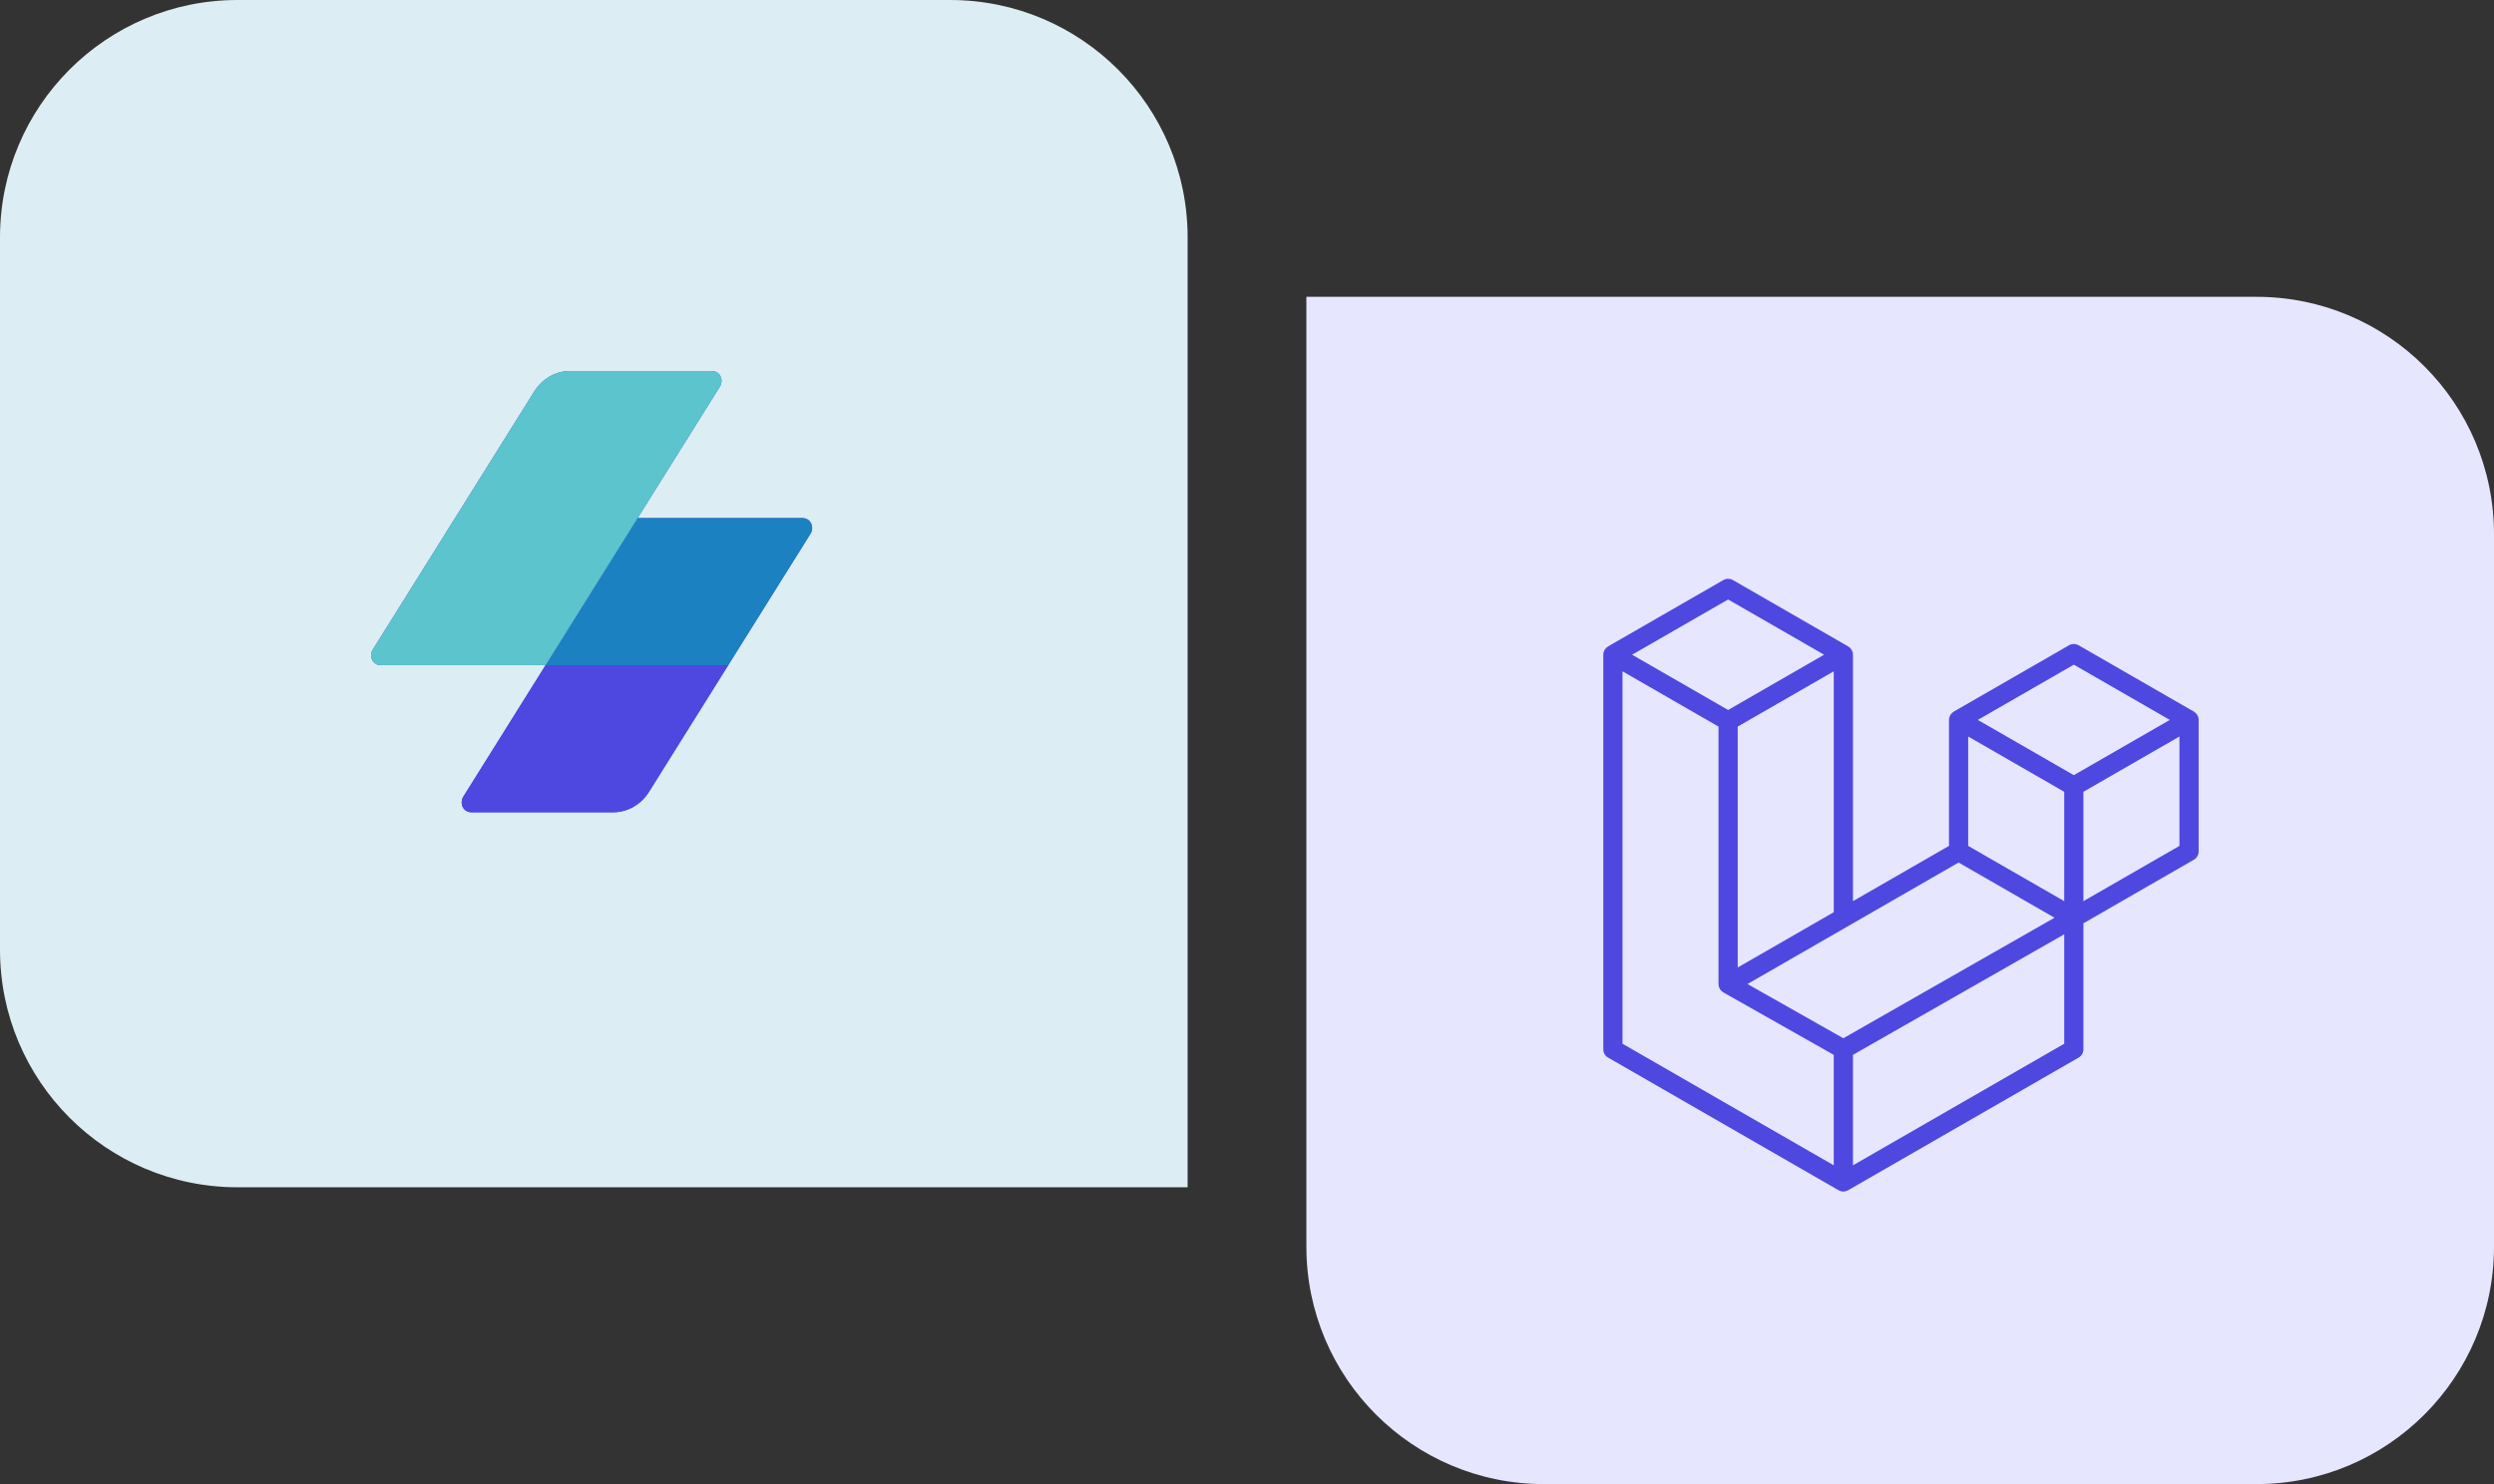 <svg xmlns="http://www.w3.org/2000/svg" width="168" height="100" viewBox="0 0 168 100" fill="none"><rect x="0" y="0" width="168" height="100" fill="#333333" stroke="none"/><path d="M0 16C0 7.163 7.163 0 16 0H64C72.837 0 80 7.163 80 16V80H16C7.163 80 0 72.837 0 64V16Z" fill="#DCEEF3"/><g clip-path="url(#clip0_4170_232)"><path d="M54.579 35.166C54.463 34.997 54.269 34.91 54.074 34.91H42.952L48.498 26.045C48.641 25.818 48.649 25.506 48.476 25.256C48.358 25.087 48.162 25 47.966 25H38.389C37.428 25 36.529 25.516 35.99 26.376L25.106 43.775C24.964 44.003 24.958 44.314 25.129 44.564C25.246 44.733 25.439 44.82 25.635 44.82H36.751L31.204 53.687C31.105 53.847 31.074 54.048 31.119 54.24C31.19 54.537 31.453 54.732 31.737 54.732H41.308C42.277 54.732 43.182 54.213 43.724 53.345L49.056 44.82L54.602 35.955C54.745 35.728 54.751 35.416 54.579 35.166Z" fill="#4E48E0"/><path d="M49.058 44.818L43.725 53.345C43.182 54.213 42.277 54.732 41.308 54.732H31.737C31.453 54.732 31.19 54.537 31.12 54.24C31.074 54.048 31.105 53.847 31.204 53.687L36.752 44.818H49.058Z" fill="#4E48E0"/><path d="M42.945 34.91H54.074C54.269 34.91 54.463 34.997 54.579 35.166C54.751 35.416 54.745 35.728 54.602 35.955L49.057 44.82H36.746L42.945 34.91Z" fill="#1C81C1"/><path d="M25.635 44.82C25.439 44.82 25.246 44.733 25.13 44.564C24.958 44.314 24.964 44.003 25.106 43.775L35.991 26.376C36.529 25.516 37.428 25 38.389 25H47.966C48.162 25 48.358 25.087 48.476 25.256C48.649 25.506 48.641 25.818 48.498 26.046L36.752 44.82H25.635Z" fill="#5CC4CD"/></g><path d="M88 20H152C160.837 20 168 27.163 168 36V84C168 92.837 160.837 100 152 100H104C95.163 100 88 92.837 88 84V20Z" fill="#E6E6FF"/><g clip-path="url(#clip1_4170_232)"><path fill-rule="evenodd" clip-rule="evenodd" d="M148.083 48.34C148.097 48.395 148.105 48.452 148.105 48.509V57.371C148.105 57.485 148.075 57.596 148.018 57.695C147.961 57.793 147.879 57.875 147.78 57.931L140.342 62.214V70.702C140.342 70.933 140.22 71.146 140.019 71.262L124.493 80.2C124.458 80.221 124.419 80.233 124.38 80.247C124.365 80.252 124.352 80.261 124.336 80.265C124.228 80.293 124.114 80.293 124.005 80.265C123.987 80.26 123.971 80.25 123.954 80.244C123.919 80.231 123.882 80.22 123.848 80.2L108.325 71.262C108.226 71.206 108.144 71.124 108.087 71.026C108.03 70.927 108 70.816 108 70.702V44.116C108 44.058 108.008 44.001 108.023 43.946C108.027 43.928 108.039 43.911 108.045 43.892C108.057 43.858 108.069 43.823 108.086 43.792C108.099 43.771 108.116 43.754 108.131 43.735C108.149 43.709 108.166 43.682 108.188 43.66C108.207 43.641 108.231 43.627 108.252 43.611C108.275 43.592 108.296 43.571 108.323 43.555L116.086 39.086C116.184 39.03 116.295 39 116.409 39C116.522 39 116.634 39.03 116.732 39.086L124.494 43.555H124.495C124.521 43.571 124.543 43.592 124.567 43.61C124.588 43.626 124.611 43.641 124.63 43.659C124.652 43.682 124.668 43.709 124.688 43.735C124.701 43.754 124.72 43.771 124.731 43.792C124.75 43.824 124.76 43.858 124.773 43.892C124.78 43.911 124.791 43.928 124.796 43.947C124.811 44.002 124.818 44.059 124.819 44.116V60.721L131.287 56.997V48.508C131.287 48.452 131.295 48.394 131.309 48.34C131.315 48.321 131.325 48.304 131.332 48.285C131.345 48.251 131.356 48.217 131.374 48.185C131.386 48.164 131.404 48.147 131.417 48.128C131.437 48.102 131.453 48.075 131.476 48.053C131.494 48.034 131.518 48.02 131.539 48.004C131.563 47.985 131.584 47.964 131.61 47.948L139.373 43.479C139.471 43.423 139.583 43.393 139.696 43.393C139.81 43.393 139.921 43.423 140.019 43.479L147.781 47.948C147.809 47.965 147.83 47.985 147.854 48.003C147.874 48.019 147.898 48.034 147.916 48.052C147.939 48.075 147.955 48.102 147.974 48.128C147.989 48.147 148.007 48.164 148.018 48.185C148.037 48.217 148.047 48.251 148.06 48.285C148.067 48.304 148.078 48.321 148.083 48.34ZM146.811 56.997V49.627L144.095 51.191L140.342 53.352V60.721L146.812 56.997H146.811ZM139.049 70.328V62.954L135.358 65.062L124.818 71.077V78.521L139.049 70.328ZM109.294 45.234V70.328L123.524 78.52V71.078L116.09 66.871L116.087 66.869L116.084 66.868C116.059 66.853 116.038 66.832 116.015 66.814C115.995 66.798 115.971 66.785 115.953 66.768L115.952 66.765C115.931 66.745 115.916 66.72 115.898 66.697C115.882 66.675 115.863 66.657 115.85 66.634L115.849 66.632C115.835 66.608 115.826 66.579 115.815 66.551C115.805 66.527 115.791 66.504 115.785 66.478C115.776 66.448 115.775 66.415 115.772 66.383C115.768 66.359 115.762 66.335 115.762 66.31V66.309V48.959L112.01 46.797L109.294 45.234ZM116.41 40.393L109.942 44.116L116.408 47.839L122.874 44.115L116.408 40.393H116.41ZM119.773 63.626L123.525 61.466V45.234L120.808 46.798L117.056 48.959V65.19L119.773 63.626ZM139.696 44.786L133.23 48.509L139.696 52.231L146.162 48.508L139.696 44.786ZM139.049 53.352L135.297 51.191L132.58 49.627V56.997L136.332 59.157L139.049 60.721V53.352ZM124.17 69.959L133.655 64.544L138.396 61.838L131.934 58.118L124.495 62.401L117.714 66.305L124.17 69.959Z" fill="#4E48E0"/></g><defs><clipPath id="clip0_4170_232"><rect width="30" height="30" fill="white" transform="translate(25 25)"/></clipPath><clipPath id="clip1_4170_232"><rect width="40.385" height="42" fill="white" transform="translate(108 39)"/></clipPath></defs></svg>